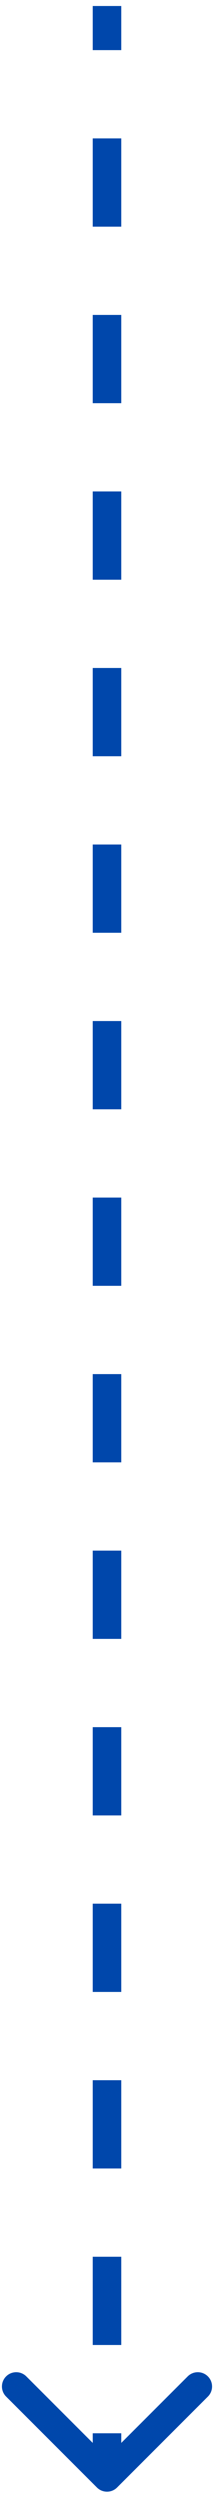 <svg xmlns="http://www.w3.org/2000/svg" width="15" height="175" viewBox="0 0 15 175" fill="none"><path id="Arrow 1" d="M6.793 174.127C7.183 174.518 7.817 174.518 8.207 174.127L14.571 167.763C14.962 167.373 14.962 166.74 14.571 166.349C14.181 165.958 13.547 165.958 13.157 166.349L7.5 172.006L1.843 166.349C1.453 165.958 0.819 165.958 0.429 166.349C0.038 166.74 0.038 167.373 0.429 167.763L6.793 174.127ZM6.5 0.42V3.509H8.5V0.42L6.5 0.42ZM6.5 9.688L6.5 15.867H8.5V9.688H6.5ZM6.5 22.045L6.5 28.224H8.5V22.045H6.5ZM6.5 34.402V40.581H8.5L8.5 34.402H6.5ZM6.5 46.759L6.5 52.938H8.5L8.5 46.759H6.5ZM6.5 59.117L6.5 65.295H8.5V59.117H6.5ZM6.5 71.474V77.652H8.5V71.474H6.5ZM6.5 83.831L6.5 90.009H8.5V83.831H6.5ZM6.5 96.188L6.5 102.366H8.5L8.5 96.188H6.5ZM6.5 108.545L6.5 114.724H8.5L8.5 108.545H6.5ZM6.5 120.902L6.5 127.081H8.5L8.5 120.902H6.5ZM6.5 133.259L6.5 139.438H8.5V133.259H6.5ZM6.5 145.616V151.795H8.5V145.616H6.5ZM6.5 157.974L6.5 164.152H8.5V157.974H6.5ZM6.5 170.331V173.42H8.5V170.331H6.5ZM6.793 174.127C7.183 174.518 7.817 174.518 8.207 174.127L14.571 167.763C14.962 167.373 14.962 166.74 14.571 166.349C14.181 165.958 13.547 165.958 13.157 166.349L7.5 172.006L1.843 166.349C1.453 165.958 0.819 165.958 0.429 166.349C0.038 166.74 0.038 167.373 0.429 167.763L6.793 174.127ZM6.5 0.42V3.509H8.5V0.42L6.5 0.42ZM6.5 9.688L6.5 15.867H8.5V9.688H6.5ZM6.5 22.045L6.5 28.224H8.5V22.045H6.5ZM6.5 34.402V40.581H8.5L8.5 34.402H6.5ZM6.5 46.759L6.5 52.938H8.5L8.5 46.759H6.5ZM6.5 59.117L6.5 65.295H8.5V59.117H6.5ZM6.5 71.474V77.652H8.5V71.474H6.5ZM6.5 83.831L6.5 90.009H8.5V83.831H6.5ZM6.5 96.188L6.5 102.366H8.5L8.5 96.188H6.5ZM6.5 108.545L6.5 114.724H8.5L8.5 108.545H6.5ZM6.5 120.902L6.5 127.081H8.5L8.5 120.902H6.5ZM6.5 133.259L6.5 139.438H8.5V133.259H6.5ZM6.5 145.616V151.795H8.5V145.616H6.5ZM6.5 157.974L6.5 164.152H8.5V157.974H6.5ZM6.5 170.331V173.42H8.5V170.331H6.5Z" fill="#0047AB"></path></svg>
